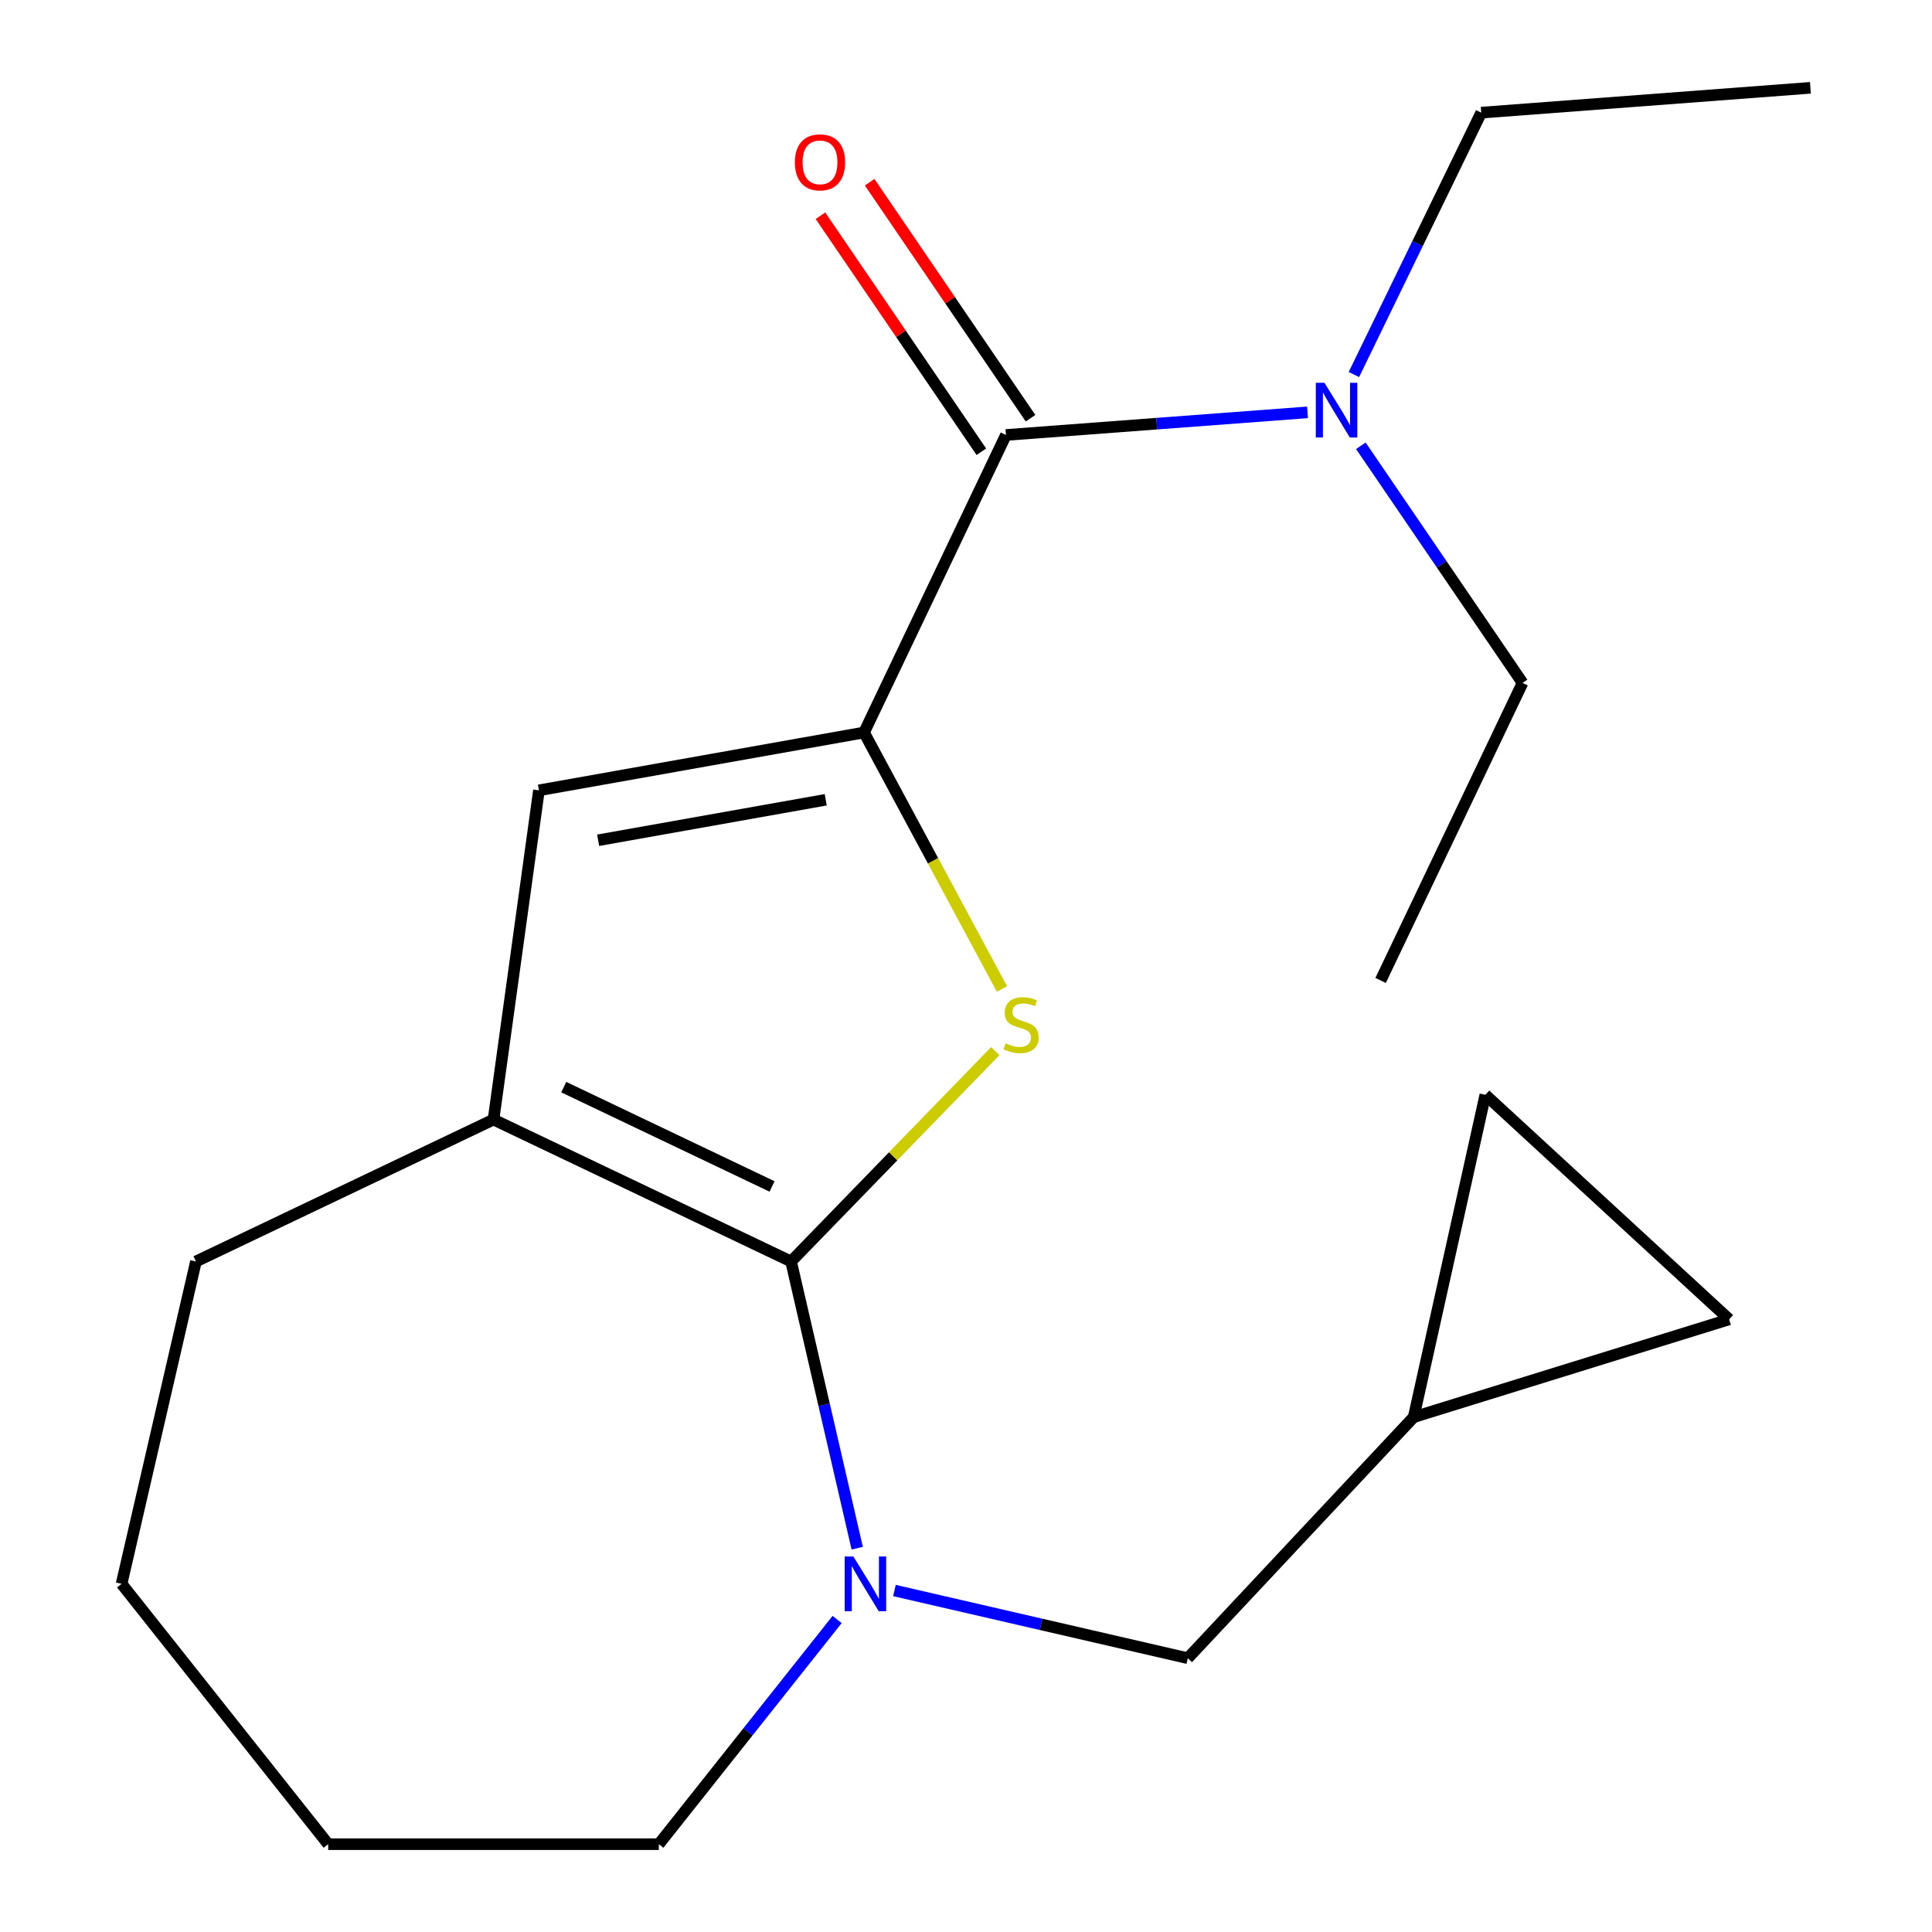 <?xml version='1.0' encoding='iso-8859-1'?>
<svg version='1.1' baseProfile='full'
              xmlns='http://www.w3.org/2000/svg'
                      xmlns:rdkit='http://www.rdkit.org/xml'
                      xmlns:xlink='http://www.w3.org/1999/xlink'
                  xml:space='preserve'
width='1000px' height='1000px' viewBox='0 0 1000 1000'>
<!-- END OF HEADER -->
<rect style='opacity:1.0;fill:#FFFFFF;stroke:none' width='1000' height='1000' x='0' y='0'> </rect>
<path class='bond-0' d='M 409.454,652.936 L 462.308,598.493' style='fill:none;fill-rule:evenodd;stroke:#000000;stroke-width:6px;stroke-linecap:butt;stroke-linejoin:miter;stroke-opacity:1' />
<path class='bond-0' d='M 462.308,598.493 L 515.163,544.051' style='fill:none;fill-rule:evenodd;stroke:#CCCC00;stroke-width:6px;stroke-linecap:butt;stroke-linejoin:miter;stroke-opacity:1' />
<path class='bond-2' d='M 409.454,652.936 L 426.574,727.141' style='fill:none;fill-rule:evenodd;stroke:#000000;stroke-width:6px;stroke-linecap:butt;stroke-linejoin:miter;stroke-opacity:1' />
<path class='bond-2' d='M 426.574,727.141 L 443.694,801.346' style='fill:none;fill-rule:evenodd;stroke:#0000FF;stroke-width:6px;stroke-linecap:butt;stroke-linejoin:miter;stroke-opacity:1' />
<path class='bond-3' d='M 409.454,652.936 L 255.44,579.489' style='fill:none;fill-rule:evenodd;stroke:#000000;stroke-width:6px;stroke-linecap:butt;stroke-linejoin:miter;stroke-opacity:1' />
<path class='bond-3' d='M 399.613,614.109 L 291.804,562.697' style='fill:none;fill-rule:evenodd;stroke:#000000;stroke-width:6px;stroke-linecap:butt;stroke-linejoin:miter;stroke-opacity:1' />
<path class='bond-1' d='M 518.615,511.886 L 482.923,445.513' style='fill:none;fill-rule:evenodd;stroke:#CCCC00;stroke-width:6px;stroke-linecap:butt;stroke-linejoin:miter;stroke-opacity:1' />
<path class='bond-1' d='M 482.923,445.513 L 447.23,379.14' style='fill:none;fill-rule:evenodd;stroke:#000000;stroke-width:6px;stroke-linecap:butt;stroke-linejoin:miter;stroke-opacity:1' />
<path class='bond-5' d='M 447.23,379.14 L 520.677,225.143' style='fill:none;fill-rule:evenodd;stroke:#000000;stroke-width:6px;stroke-linecap:butt;stroke-linejoin:miter;stroke-opacity:1' />
<path class='bond-20' d='M 447.23,379.14 L 278.958,409.077' style='fill:none;fill-rule:evenodd;stroke:#000000;stroke-width:6px;stroke-linecap:butt;stroke-linejoin:miter;stroke-opacity:1' />
<path class='bond-20' d='M 427.386,413.964 L 309.595,434.92' style='fill:none;fill-rule:evenodd;stroke:#000000;stroke-width:6px;stroke-linecap:butt;stroke-linejoin:miter;stroke-opacity:1' />
<path class='bond-6' d='M 462.97,823.253 L 538.885,840.768' style='fill:none;fill-rule:evenodd;stroke:#0000FF;stroke-width:6px;stroke-linecap:butt;stroke-linejoin:miter;stroke-opacity:1' />
<path class='bond-6' d='M 538.885,840.768 L 614.8,858.282' style='fill:none;fill-rule:evenodd;stroke:#000000;stroke-width:6px;stroke-linecap:butt;stroke-linejoin:miter;stroke-opacity:1' />
<path class='bond-12' d='M 433.298,838.248 L 387.152,896.397' style='fill:none;fill-rule:evenodd;stroke:#0000FF;stroke-width:6px;stroke-linecap:butt;stroke-linejoin:miter;stroke-opacity:1' />
<path class='bond-12' d='M 387.152,896.397 L 341.005,954.545' style='fill:none;fill-rule:evenodd;stroke:#000000;stroke-width:6px;stroke-linecap:butt;stroke-linejoin:miter;stroke-opacity:1' />
<path class='bond-4' d='M 255.44,579.489 L 278.958,409.077' style='fill:none;fill-rule:evenodd;stroke:#000000;stroke-width:6px;stroke-linecap:butt;stroke-linejoin:miter;stroke-opacity:1' />
<path class='bond-13' d='M 255.44,579.489 L 101.425,652.936' style='fill:none;fill-rule:evenodd;stroke:#000000;stroke-width:6px;stroke-linecap:butt;stroke-linejoin:miter;stroke-opacity:1' />
<path class='bond-8' d='M 520.677,225.143 L 598.727,219.289' style='fill:none;fill-rule:evenodd;stroke:#000000;stroke-width:6px;stroke-linecap:butt;stroke-linejoin:miter;stroke-opacity:1' />
<path class='bond-8' d='M 598.727,219.289 L 676.777,213.434' style='fill:none;fill-rule:evenodd;stroke:#0000FF;stroke-width:6px;stroke-linecap:butt;stroke-linejoin:miter;stroke-opacity:1' />
<path class='bond-11' d='M 533.406,216.467 L 491.769,155.386' style='fill:none;fill-rule:evenodd;stroke:#000000;stroke-width:6px;stroke-linecap:butt;stroke-linejoin:miter;stroke-opacity:1' />
<path class='bond-11' d='M 491.769,155.386 L 450.133,94.305' style='fill:none;fill-rule:evenodd;stroke:#FF0000;stroke-width:6px;stroke-linecap:butt;stroke-linejoin:miter;stroke-opacity:1' />
<path class='bond-11' d='M 507.948,233.82 L 466.312,172.739' style='fill:none;fill-rule:evenodd;stroke:#000000;stroke-width:6px;stroke-linecap:butt;stroke-linejoin:miter;stroke-opacity:1' />
<path class='bond-11' d='M 466.312,172.739 L 424.675,111.658' style='fill:none;fill-rule:evenodd;stroke:#FF0000;stroke-width:6px;stroke-linecap:butt;stroke-linejoin:miter;stroke-opacity:1' />
<path class='bond-7' d='M 614.8,858.282 L 731.723,733.503' style='fill:none;fill-rule:evenodd;stroke:#000000;stroke-width:6px;stroke-linecap:butt;stroke-linejoin:miter;stroke-opacity:1' />
<path class='bond-9' d='M 731.723,733.503 L 768.814,566.669' style='fill:none;fill-rule:evenodd;stroke:#000000;stroke-width:6px;stroke-linecap:butt;stroke-linejoin:miter;stroke-opacity:1' />
<path class='bond-10' d='M 731.723,733.503 L 895.014,682.89' style='fill:none;fill-rule:evenodd;stroke:#000000;stroke-width:6px;stroke-linecap:butt;stroke-linejoin:miter;stroke-opacity:1' />
<path class='bond-14' d='M 700.773,193.865 L 733.724,126.087' style='fill:none;fill-rule:evenodd;stroke:#0000FF;stroke-width:6px;stroke-linecap:butt;stroke-linejoin:miter;stroke-opacity:1' />
<path class='bond-14' d='M 733.724,126.087 L 766.675,58.309' style='fill:none;fill-rule:evenodd;stroke:#000000;stroke-width:6px;stroke-linecap:butt;stroke-linejoin:miter;stroke-opacity:1' />
<path class='bond-15' d='M 704.377,230.738 L 746.224,292.102' style='fill:none;fill-rule:evenodd;stroke:#0000FF;stroke-width:6px;stroke-linecap:butt;stroke-linejoin:miter;stroke-opacity:1' />
<path class='bond-15' d='M 746.224,292.102 L 788.07,353.466' style='fill:none;fill-rule:evenodd;stroke:#000000;stroke-width:6px;stroke-linecap:butt;stroke-linejoin:miter;stroke-opacity:1' />
<path class='bond-22' d='M 768.814,566.669 L 895.014,682.89' style='fill:none;fill-rule:evenodd;stroke:#000000;stroke-width:6px;stroke-linecap:butt;stroke-linejoin:miter;stroke-opacity:1' />
<path class='bond-16' d='M 341.005,954.545 L 169.874,954.545' style='fill:none;fill-rule:evenodd;stroke:#000000;stroke-width:6px;stroke-linecap:butt;stroke-linejoin:miter;stroke-opacity:1' />
<path class='bond-17' d='M 101.425,652.936 L 62.931,819.787' style='fill:none;fill-rule:evenodd;stroke:#000000;stroke-width:6px;stroke-linecap:butt;stroke-linejoin:miter;stroke-opacity:1' />
<path class='bond-18' d='M 766.675,58.309 L 937.07,45.455' style='fill:none;fill-rule:evenodd;stroke:#000000;stroke-width:6px;stroke-linecap:butt;stroke-linejoin:miter;stroke-opacity:1' />
<path class='bond-19' d='M 788.07,353.466 L 714.607,507.48' style='fill:none;fill-rule:evenodd;stroke:#000000;stroke-width:6px;stroke-linecap:butt;stroke-linejoin:miter;stroke-opacity:1' />
<path class='bond-21' d='M 169.874,954.545 L 62.931,819.787' style='fill:none;fill-rule:evenodd;stroke:#000000;stroke-width:6px;stroke-linecap:butt;stroke-linejoin:miter;stroke-opacity:1' />
<path  class='atom-1' d='M 520.516 540.016
Q 520.836 540.136, 522.156 540.696
Q 523.476 541.256, 524.916 541.616
Q 526.396 541.936, 527.836 541.936
Q 530.516 541.936, 532.076 540.656
Q 533.636 539.336, 533.636 537.056
Q 533.636 535.496, 532.836 534.536
Q 532.076 533.576, 530.876 533.056
Q 529.676 532.536, 527.676 531.936
Q 525.156 531.176, 523.636 530.456
Q 522.156 529.736, 521.076 528.216
Q 520.036 526.696, 520.036 524.136
Q 520.036 520.576, 522.436 518.376
Q 524.876 516.176, 529.676 516.176
Q 532.956 516.176, 536.676 517.736
L 535.756 520.816
Q 532.356 519.416, 529.796 519.416
Q 527.036 519.416, 525.516 520.576
Q 523.996 521.696, 524.036 523.656
Q 524.036 525.176, 524.796 526.096
Q 525.596 527.016, 526.716 527.536
Q 527.876 528.056, 529.796 528.656
Q 532.356 529.456, 533.876 530.256
Q 535.396 531.056, 536.476 532.696
Q 537.596 534.296, 537.596 537.056
Q 537.596 540.976, 534.956 543.096
Q 532.356 545.176, 527.996 545.176
Q 525.476 545.176, 523.556 544.616
Q 521.676 544.096, 519.436 543.176
L 520.516 540.016
' fill='#CCCC00'/>
<path  class='atom-3' d='M 441.689 805.627
L 450.969 820.627
Q 451.889 822.107, 453.369 824.787
Q 454.849 827.467, 454.929 827.627
L 454.929 805.627
L 458.689 805.627
L 458.689 833.947
L 454.809 833.947
L 444.849 817.547
Q 443.689 815.627, 442.449 813.427
Q 441.249 811.227, 440.889 810.547
L 440.889 833.947
L 437.209 833.947
L 437.209 805.627
L 441.689 805.627
' fill='#0000FF'/>
<path  class='atom-9' d='M 685.547 198.146
L 694.827 213.146
Q 695.747 214.626, 697.227 217.306
Q 698.707 219.986, 698.787 220.146
L 698.787 198.146
L 702.547 198.146
L 702.547 226.466
L 698.667 226.466
L 688.707 210.066
Q 687.547 208.146, 686.307 205.946
Q 685.107 203.746, 684.747 203.066
L 684.747 226.466
L 681.067 226.466
L 681.067 198.146
L 685.547 198.146
' fill='#0000FF'/>
<path  class='atom-12' d='M 411.431 84.029
Q 411.431 77.23, 414.791 73.43
Q 418.151 69.629, 424.431 69.629
Q 430.711 69.629, 434.071 73.43
Q 437.431 77.23, 437.431 84.029
Q 437.431 90.909, 434.031 94.829
Q 430.631 98.71, 424.431 98.71
Q 418.191 98.71, 414.791 94.829
Q 411.431 90.95, 411.431 84.029
M 424.431 95.51
Q 428.751 95.51, 431.071 92.629
Q 433.431 89.71, 433.431 84.029
Q 433.431 78.469, 431.071 75.669
Q 428.751 72.829, 424.431 72.829
Q 420.111 72.829, 417.751 75.629
Q 415.431 78.43, 415.431 84.029
Q 415.431 89.749, 417.751 92.629
Q 420.111 95.51, 424.431 95.51
' fill='#FF0000'/>
</svg>
